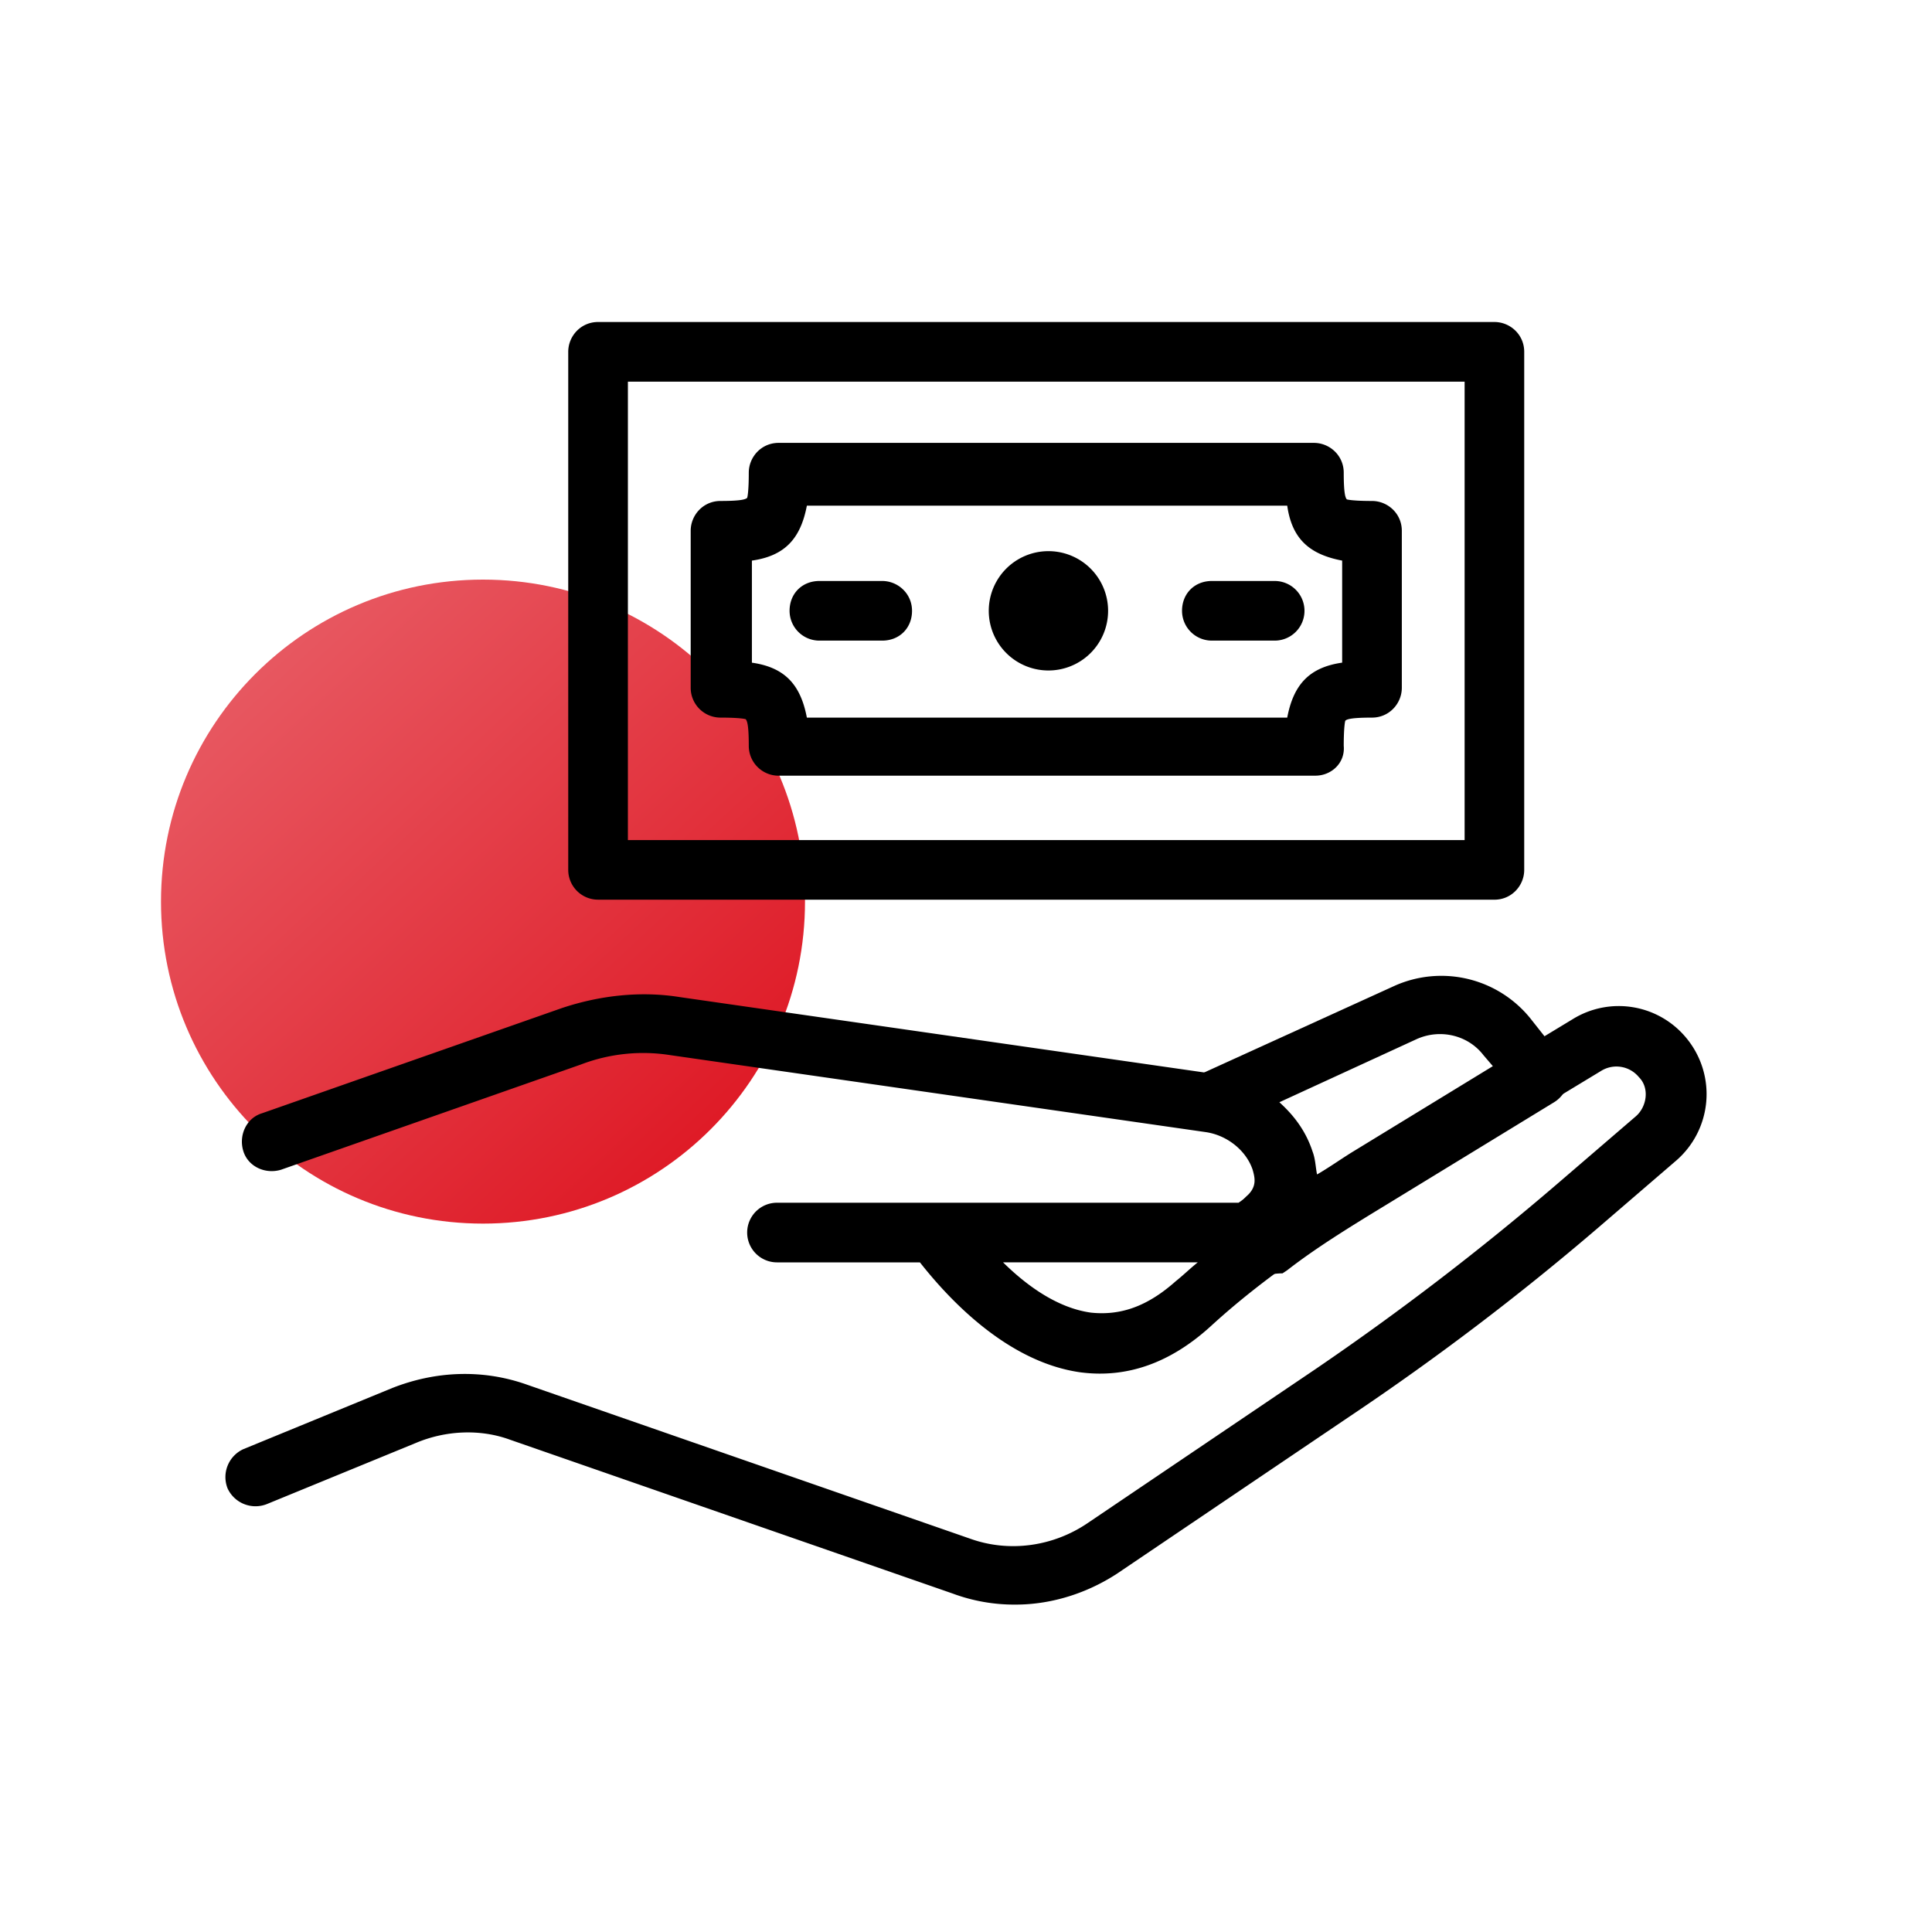 <svg width="60" height="60" fill="none" xmlns="http://www.w3.org/2000/svg"><path d="M25 28c0 5.523-4.477 10-10 10S5 33.523 5 28s4.477-10 10-10 10 4.477 10 10z" fill="url(#paint0_linear_13905_262616)"/><path d="M39.245 39.594a.941.941 0 01-.488-.146c-.293-.195-.488-.488-.439-.83l.049-.78c0-.243.146-.487.341-.682.293-.243.39-.487.293-.877-.195-.585-.78-1.073-1.463-1.17a.93.93 0 01-.78-.78.952.952 0 01.536-.975l5.997-2.73a3.554 3.554 0 014.29 1.072l.926 1.17c.147.195.244.488.195.731a.957.957 0 01-.438.634l-5.266 3.218c-1.12.682-2.145 1.316-3.022 1.999l-.146.097c-.244 0-.39.049-.585.049zm1.51-3.852c.098.244.098.488.147.732.341-.195.683-.439 1.073-.683l4.387-2.681-.292-.341c-.488-.634-1.365-.83-2.097-.488l-4.241 1.95c.487.439.829.926 1.024 1.511z" fill="#000"/><path d="M31.542 49.832a5.484 5.484 0 01-1.95-.341l-13.749-4.778c-.926-.341-1.998-.292-2.925.098l-4.631 1.9a.955.955 0 01-1.219-.487.954.954 0 01.487-1.218l4.632-1.902c1.365-.536 2.828-.585 4.193-.097l13.748 4.778c1.219.438 2.584.243 3.656-.488l7.07-4.778a85.078 85.078 0 007.507-5.752L50.8 34.67c.341-.292.439-.878.097-1.219a.902.902 0 00-1.17-.195l-6.923 4.193c-1.657.975-3.51 2.194-5.167 3.705-1.268 1.17-2.633 1.658-4.096 1.463-2.388-.341-4.241-2.487-4.972-3.413H24.13a.926.926 0 110-1.852h14.334c.584-.39.536-.683.438-1.024-.195-.585-.78-1.073-1.462-1.17l-16.625-2.39a5.405 5.405 0 00-2.779.293l-9.311 3.267c-.488.146-1.024-.098-1.17-.585-.147-.488.097-1.024.584-1.17l9.312-3.267c1.17-.39 2.438-.536 3.657-.341l16.624 2.389c1.414.195 2.584 1.17 2.974 2.437.098.244.098.488.146.732.39-.244.732-.44 1.073-.683l6.923-4.193a2.717 2.717 0 013.559.634 2.73 2.73 0 01-.342 3.754l-2.437 2.097a82.073 82.073 0 01-7.703 5.85l-7.07 4.778c-.974.682-2.144 1.072-3.314 1.072zm-.44-10.677c.732.732 1.707 1.463 2.78 1.61.926.097 1.755-.196 2.632-.976.244-.195.44-.39.683-.585h-6.094v-.049zM46.411 27.94H18.573a.926.926 0 01-.926-.925V10.926c0-.487.39-.926.927-.926H46.41c.488 0 .926.39.926.926v16.089c0 .487-.39.926-.926.926zM19.5 26.089h25.985V11.853H19.5v14.235z" fill="#000"/><path d="M40.853 24.09H24.18a.926.926 0 01-.926-.927c0-.634-.049-.78-.098-.829 0 0-.146-.048-.78-.048a.926.926 0 01-.926-.927v-4.875c0-.488.39-.926.926-.926.634 0 .78-.049.829-.098 0 0 .049-.146.049-.78 0-.487.39-.926.926-.926h16.625c.487 0 .926.39.926.926 0 .634.049.78.097.829 0 0 .147.049.78.049.488 0 .927.39.927.926v4.875c0 .488-.39.927-.926.927-.634 0-.78.048-.83.097 0 0-.048.146-.048.78.049.536-.39.926-.878.926zm-15.795-1.804h14.918c.195-1.024.682-1.56 1.706-1.707V17.41c-1.024-.195-1.56-.682-1.706-1.706H25.058c-.195 1.024-.683 1.56-1.707 1.706v3.17c1.024.146 1.512.682 1.707 1.706z" fill="#000"/><path d="M32.517 20.822a1.853 1.853 0 100-3.705 1.853 1.853 0 000 3.705zm7.069-.927h-1.95a.926.926 0 01-.927-.926c0-.536.39-.926.927-.926h1.95a.926.926 0 110 1.852zm-12.188 0h-1.95a.926.926 0 01-.927-.926c0-.536.39-.926.927-.926h1.95c.487 0 .926.39.926.926 0 .537-.39.926-.926.926z" fill="#000"/><defs><linearGradient id="paint0_linear_13905_262616" x1="28.448" y1="38" x2="6.293" y2="14.089" gradientUnits="userSpaceOnUse"><stop stop-color="#DC0714"/><stop offset="1" stop-color="#EA6A72"/></linearGradient></defs></svg>